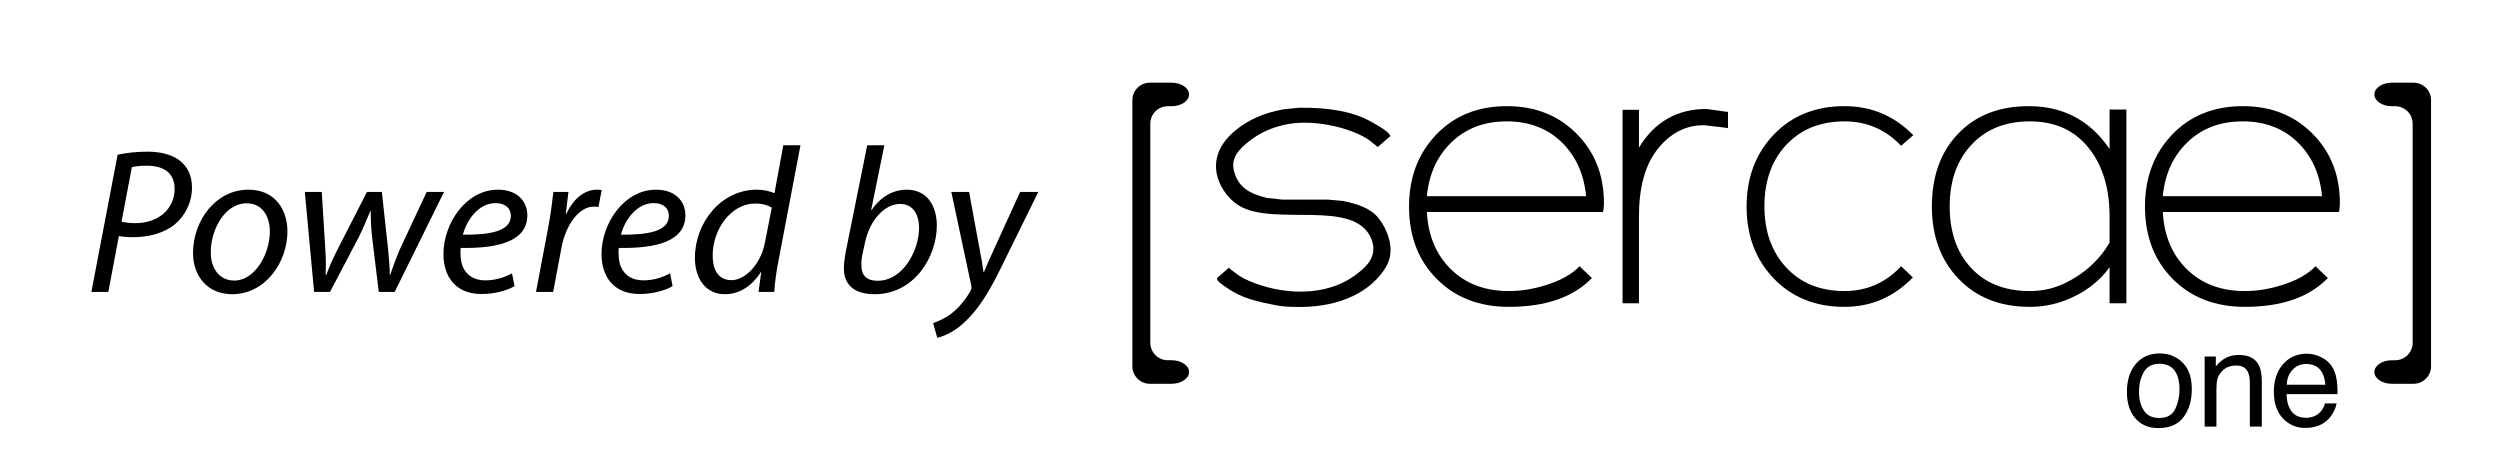 <?xml version="1.0" encoding="utf-8"?>
<!-- Generator: Adobe Illustrator 16.0.0, SVG Export Plug-In . SVG Version: 6.00 Build 0)  -->
<!DOCTYPE svg PUBLIC "-//W3C//DTD SVG 1.1//EN" "http://www.w3.org/Graphics/SVG/1.1/DTD/svg11.dtd">
<svg version="1.1" id="Capa_3" xmlns="http://www.w3.org/2000/svg" xmlns:xlink="http://www.w3.org/1999/xlink" x="0px" y="0px"
	 width="441.328px" height="82.496px" viewBox="-187.672 0 441.328 82.496" enable-background="new -187.672 0 441.328 82.496"
	 xml:space="preserve">
<g>
	<g>
		<path d="M231.479,65.672c0-1.145,1.385-2.078,3.078-2.078h0.604c1.691,0,3.076-1.386,3.076-3.078V21.826
			c0-1.692-1.385-3.077-3.076-3.077h-0.604c-1.693,0-3.078-0.935-3.078-2.076s1.385-2.076,3.078-2.076h3.85
			c1.691,0,3.076,1.385,3.076,3.077v46.999c0,1.692-1.385,3.077-3.076,3.077h-3.85C232.863,67.75,231.479,66.814,231.479,65.672z"/>
	</g>
	<g>
		<path d="M22.235,16.673c0,1.142-1.385,2.076-3.077,2.076H18.47c-1.692,0-3.077,1.385-3.077,3.077v38.689
			c0,1.691,1.385,3.076,3.077,3.076h0.688c1.692,0,3.077,0.936,3.077,2.079s-1.385,2.078-3.077,2.078h-3.854
			c-1.692,0-3.077-1.386-3.077-3.077V17.674c0-1.692,1.385-3.077,3.077-3.077h3.854C20.851,14.597,22.235,15.531,22.235,16.673z"/>
	</g>
	<g>
		<path d="M222.087,63.057c0.817,0.412,1.442,0.945,1.873,1.602c0.413,0.623,0.688,1.354,0.826,2.186
			c0.123,0.57,0.185,1.479,0.185,2.729h-9.007c0.039,1.26,0.333,2.271,0.884,3.031c0.551,0.762,1.403,1.143,2.559,1.143
			c1.078,0,1.939-0.359,2.582-1.08c0.359-0.418,0.613-0.9,0.764-1.452h2.046c-0.054,0.455-0.233,0.962-0.538,1.521
			c-0.304,0.561-0.644,1.017-1.018,1.371c-0.628,0.617-1.404,1.033-2.33,1.248c-0.497,0.123-1.059,0.186-1.688,0.186
			c-1.531,0-2.83-0.561-3.895-1.682c-1.064-1.123-1.598-2.692-1.598-4.713c0-1.988,0.535-3.603,1.608-4.845
			c1.072-1.239,2.474-1.86,4.205-1.86C220.421,62.438,221.268,62.645,222.087,63.057z M222.832,67.917
			c-0.084-0.901-0.277-1.622-0.584-2.162c-0.566-1.002-1.51-1.502-2.832-1.502c-0.947,0-1.742,0.345-2.385,1.034
			s-0.981,1.566-1.02,2.63H222.832z"/>
		<path d="M201.514,62.934h1.978v1.758c0.586-0.725,1.204-1.246,1.86-1.562c0.654-0.315,1.383-0.474,2.186-0.474
			c1.757,0,2.943,0.611,3.563,1.838c0.338,0.67,0.508,1.63,0.508,2.879v7.941h-2.115v-7.803c0-0.757-0.111-1.365-0.336-1.826
			c-0.369-0.771-1.04-1.156-2.012-1.156c-0.492,0-0.897,0.05-1.213,0.15c-0.57,0.168-1.072,0.508-1.505,1.016
			c-0.346,0.41-0.571,0.832-0.676,1.268s-0.155,1.059-0.155,1.867v6.484h-2.082V62.934L201.514,62.934z"/>
		<path d="M197.607,63.99c1.094,1.063,1.641,2.626,1.641,4.689c0,1.994-0.48,3.643-1.445,4.943
			c-0.965,1.302-2.461,1.952-4.488,1.952c-1.691,0-3.035-0.576-4.03-1.728c-0.994-1.15-1.492-2.697-1.492-4.639
			c0-2.078,0.524-3.734,1.573-4.967c1.048-1.232,2.455-1.848,4.225-1.848C195.173,62.396,196.512,62.928,197.607,63.99z
			 M196.314,72.221c0.508-1.045,0.761-2.205,0.761-3.482c0-1.154-0.183-2.094-0.55-2.817c-0.578-1.14-1.576-1.709-2.994-1.709
			c-1.258,0-2.172,0.485-2.744,1.455c-0.57,0.972-0.857,2.142-0.857,3.511c0,1.316,0.287,2.413,0.857,3.291
			c0.572,0.879,1.479,1.316,2.721,1.316C194.873,73.784,195.809,73.264,196.314,72.221z"/>
	</g>
	<g>
		<path d="M95.472,35.876c0,0.611-0.059,1.129-0.176,1.552H64.212c0.235,4.202,1.66,7.578,4.274,10.128
			c2.614,2.551,6.017,3.824,10.209,3.824c2.189,0,4.415-0.365,6.676-1.096c2.543-0.801,4.474-1.896,5.793-3.285l2.189,2.084
			c-3.297,3.393-8.184,5.087-14.658,5.087c-5.229,0-9.473-1.644-12.735-4.928c-3.262-3.285-4.892-7.541-4.892-12.77
			c0-5.133,1.601-9.372,4.804-12.716c3.202-3.344,7.359-5.017,12.469-5.017c4.969,0,9.066,1.616,12.293,4.849
			C93.859,26.822,95.472,30.917,95.472,35.876z M92.33,34.637c-0.377-3.932-1.826-7.117-4.346-9.555s-5.746-3.656-9.678-3.656
			c-3.934,0-7.171,1.219-9.714,3.656s-4.004,5.623-4.38,9.555H92.33z"/>
		<path d="M117.373,22.627l-0.207-0.036c0.235,0-1.096-0.163-3.992-0.488c-3.274-0.023-6.042,1.414-8.304,4.313
			c-2.144,2.758-3.216,6.706-3.216,11.845v15.274h-2.896V19.378h2.896v6.676c2.755-4.545,6.734-6.817,11.939-6.817
			c0.4,0.047,1.66,0.224,3.779,0.529L117.373,22.627L117.373,22.627z"/>
		<path d="M150.082,23.863l-2.152,1.872c-2.729-2.872-6.056-4.31-9.981-4.31c-4.328,0-7.798,1.426-10.407,4.274
			c-2.493,2.756-3.739,6.323-3.739,10.703s1.246,7.948,3.739,10.704c2.587,2.85,6.057,4.273,10.406,4.273
			c3.928,0,7.255-1.46,9.982-4.381l2.082,1.979c-3.367,3.463-7.396,5.192-12.08,5.192c-5.111,0-9.269-1.666-12.471-4.998
			s-4.804-7.564-4.804-12.699c0-5.133,1.602-9.372,4.804-12.716c3.202-3.344,7.359-5.017,12.471-5.017
			C142.686,18.741,146.736,20.449,150.082,23.863z"/>
		<path d="M187.7,53.535h-2.968v-6.357c-1.859,2.59-4.45,4.533-7.771,5.827c-2.002,0.776-4.108,1.166-6.321,1.166
			c-5.205,0-9.386-1.644-12.541-4.928c-3.156-3.285-4.732-7.541-4.732-12.77c0-5.321,1.52-9.584,4.557-12.787
			c3.085-3.296,7.276-4.945,12.575-4.945c6.052,0,10.797,2.521,14.235,7.56v-6.959h2.967L187.7,53.535L187.7,53.535z
			 M184.732,42.832v-4.627c0-4.78-1.129-8.678-3.387-11.692c-2.517-3.391-6.08-5.087-10.688-5.087
			c-4.375,0-7.845,1.413-10.407,4.239c-2.494,2.732-3.74,6.312-3.74,10.738c0,4.498,1.225,8.089,3.67,10.773
			c2.539,2.803,6.032,4.204,10.479,4.204c2.257,0,4.361-0.481,6.314-1.448C180.357,48.262,182.945,45.895,184.732,42.832z"/>
		<path d="M225.391,35.876c0,0.611-0.061,1.129-0.178,1.552h-31.085c0.235,4.202,1.66,7.578,4.274,10.128
			c2.613,2.551,6.017,3.824,10.207,3.824c2.19,0,4.416-0.365,6.678-1.096c2.543-0.801,4.474-1.896,5.793-3.285l2.189,2.084
			c-3.297,3.393-8.184,5.087-14.66,5.087c-5.228,0-9.473-1.644-12.732-4.928c-3.262-3.285-4.893-7.541-4.893-12.77
			c0-5.133,1.602-9.372,4.804-12.716c3.202-3.344,7.358-5.017,12.47-5.017c4.969,0,9.064,1.616,12.292,4.849
			S225.391,30.917,225.391,35.876z M222.246,34.637c-0.377-3.932-1.825-7.117-4.346-9.555c-2.52-2.438-5.746-3.656-9.678-3.656
			c-3.934,0-7.171,1.219-9.715,3.656c-2.543,2.438-4.003,5.623-4.38,9.555H222.246z"/>
		<path d="M41.613,19.019c5.307-0.077,9.707,0.67,12.998,2.6c0.894,0.524,2.754,1.49,3.178,2.384
			c-0.746,0.649-1.493,1.3-2.239,1.949c-0.699-0.514-1.322-1.128-2.094-1.589c-3.11-1.856-9.49-3.476-14.479-2.311
			c-2.213,0.517-4,1.313-5.56,2.455c-1.317,0.965-3.84,2.765-3.322,5.344c0.638,3.168,2.831,4.38,5.921,5.091
			c0.878,0.097,1.757,0.192,2.636,0.289c2.671,0,5.344,0,8.015,0c0.927,0.084,1.854,0.168,2.78,0.252
			c2.548,0.528,4.846,1.292,6.21,2.997c1.589,1.985,3.116,5.631,1.372,8.592c-2.587,4.394-8.1,7.113-15.128,7.113
			c-1.446,0-2.842-0.017-4.08-0.252c-3.66-0.699-6.236-1.291-8.773-3.033c-0.496-0.34-2.172-1.36-1.841-1.842
			c0.686-0.602,1.372-1.203,2.058-1.806c0.097,0.097,0.193,0.192,0.289,0.289c0.518,0.386,1.035,0.771,1.553,1.155
			c1.136,0.709,2.521,1.264,3.899,1.697c6,1.887,12.274,1.34,16.5-1.771c1.722-1.267,4.174-3.196,2.925-6.392
			c-2.844-7.271-17.121-2.163-23.36-5.92c-2.633-1.586-5.249-5.655-3.539-9.64c1.171-2.728,4.073-4.839,6.788-6.03
			c1.368-0.6,2.876-1.005,4.513-1.336C39.76,19.212,40.687,19.115,41.613,19.019z"/>
	</g>
</g>
<g>
	<path d="M-166.91,27.32c1.386-0.329,3.318-0.547,5.324-0.547c2.371,0,4.631,0.583,6.017,1.896c1.167,1.094,1.787,2.516,1.787,4.449
		c0,2.771-1.349,5.069-2.954,6.418c-1.896,1.604-4.668,2.334-7.439,2.334c-0.912,0-1.75-0.073-2.516-0.183l-1.86,9.847h-2.991
		L-166.91,27.32z M-166.217,39.136c0.875,0.183,1.568,0.255,2.443,0.255c4.157,0,6.929-2.589,6.929-6.054
		c0-2.917-2.079-4.084-4.887-4.084c-1.203,0-2.115,0.109-2.662,0.255L-166.217,39.136z"/>
	<path d="M-136.93,40.85c0,5.433-3.866,11.086-9.773,11.086c-4.413,0-6.893-3.282-6.893-7.257c0-5.799,4.048-11.196,9.773-11.196
		C-139.045,33.483-136.93,37.094-136.93,40.85z M-150.46,44.57c0,2.881,1.568,4.959,4.158,4.959c3.574,0,6.272-4.595,6.272-8.716
		c0-2.042-0.948-4.923-4.121-4.923C-147.943,35.89-150.496,40.521-150.46,44.57z"/>
	<path d="M-130.873,33.884l0.62,9.919c0.146,2.188,0.109,3.319,0.073,4.741h0.109c0.401-1.131,1.058-2.662,1.933-4.413l5.251-10.248
		h2.625l1.094,10.065c0.182,1.934,0.328,3.429,0.292,4.596h0.073c0.474-1.422,0.984-2.771,1.678-4.449l4.777-10.211h3.063
		L-118,51.535h-2.808l-1.167-9.592c-0.182-1.641-0.255-3.136-0.255-4.667h-0.073c-0.729,1.678-1.24,3.027-2.042,4.595l-5.069,9.664
		h-2.808l-1.641-17.651H-130.873z"/>
	<path d="M-96.844,50.514c-1.313,0.766-3.464,1.387-5.835,1.387c-4.668,0-6.71-3.174-6.71-7.075c0-5.325,3.938-11.342,9.627-11.342
		c3.355,0,5.179,2.006,5.179,4.522c0,4.631-5.215,5.872-11.743,5.762c-0.146,0.766-0.036,2.406,0.365,3.355
		c0.693,1.567,2.115,2.37,3.939,2.37c2.079,0,3.646-0.657,4.741-1.24L-96.844,50.514z M-100.199,35.854
		c-2.881,0-5.033,2.808-5.762,5.58c4.741,0.036,8.461-0.583,8.461-3.319C-97.5,36.656-98.594,35.854-100.199,35.854z"/>
	<path d="M-93.048,51.535l2.152-11.378c0.438-2.298,0.729-4.632,0.912-6.273h2.662c-0.146,1.24-0.292,2.48-0.474,3.829h0.109
		c1.131-2.407,3.027-4.23,5.397-4.23c0.255,0,0.62,0.036,0.839,0.073l-0.583,2.99c-0.183-0.036-0.474-0.073-0.802-0.073
		c-2.626,0-4.96,3.173-5.726,7.294l-1.459,7.768H-93.048z"/>
	<path d="M-68.941,50.514c-1.313,0.766-3.464,1.387-5.835,1.387c-4.668,0-6.71-3.174-6.71-7.075c0-5.325,3.938-11.342,9.627-11.342
		c3.355,0,5.179,2.006,5.179,4.522c0,4.631-5.215,5.872-11.743,5.762c-0.146,0.766-0.036,2.406,0.365,3.355
		c0.693,1.567,2.115,2.37,3.939,2.37c2.079,0,3.646-0.657,4.741-1.24L-68.941,50.514z M-72.296,35.854
		c-2.881,0-5.033,2.808-5.762,5.58c4.741,0.036,8.461-0.583,8.461-3.319C-69.597,36.656-70.691,35.854-72.296,35.854z"/>
	<path d="M-46.364,25.643l-3.866,20.313c-0.364,1.824-0.656,3.866-0.766,5.58h-2.771l0.474-3.501h-0.073
		c-1.604,2.517-3.829,3.902-6.345,3.902c-3.428,0-5.288-2.808-5.288-6.419c0-6.272,4.668-12.034,10.904-12.034
		c1.13,0,2.37,0.255,3.136,0.62l1.568-8.46H-46.364z M-51.433,36.656c-0.62-0.401-1.641-0.729-2.917-0.729
		c-4.23,0-7.513,4.485-7.513,9.19c0,2.115,0.729,4.34,3.319,4.34c2.334,0,5.142-2.662,5.908-6.638L-51.433,36.656z"/>
	<path d="M-31.554,25.643l-2.334,11.451h0.073c1.568-2.371,3.829-3.61,6.2-3.61c3.865,0,5.324,3.209,5.324,6.345
		c0,5.398-3.902,12.108-10.977,12.108c-3.1,0-5.434-1.276-5.434-4.559c0-0.839,0.146-1.896,0.292-2.735l3.829-19H-31.554z
		 M-35.383,44.715c-0.146,0.584-0.255,1.313-0.219,2.225c0,1.678,0.948,2.627,2.845,2.627c4.559,0,7.33-5.435,7.33-9.336
		c0-2.188-0.948-4.23-3.355-4.23c-2.626,0-5.325,2.699-6.2,6.856L-35.383,44.715z"/>
	<path d="M-16.598,33.884l1.75,9.518c0.401,2.006,0.62,3.318,0.802,4.632h0.073c0.474-1.13,0.984-2.37,1.896-4.304l4.486-9.846
		h3.209l-6.601,13.42c-1.896,3.829-3.683,6.93-6.09,9.264c-1.969,2.006-4.121,2.844-5.142,3.063l-0.729-2.589
		c0.766-0.292,2.042-0.767,3.246-1.714c1.167-0.912,2.443-2.334,3.392-4.049c0.146-0.291,0.146-0.51,0.109-0.802l-3.538-16.593
		H-16.598z"/>
</g>
</svg>
